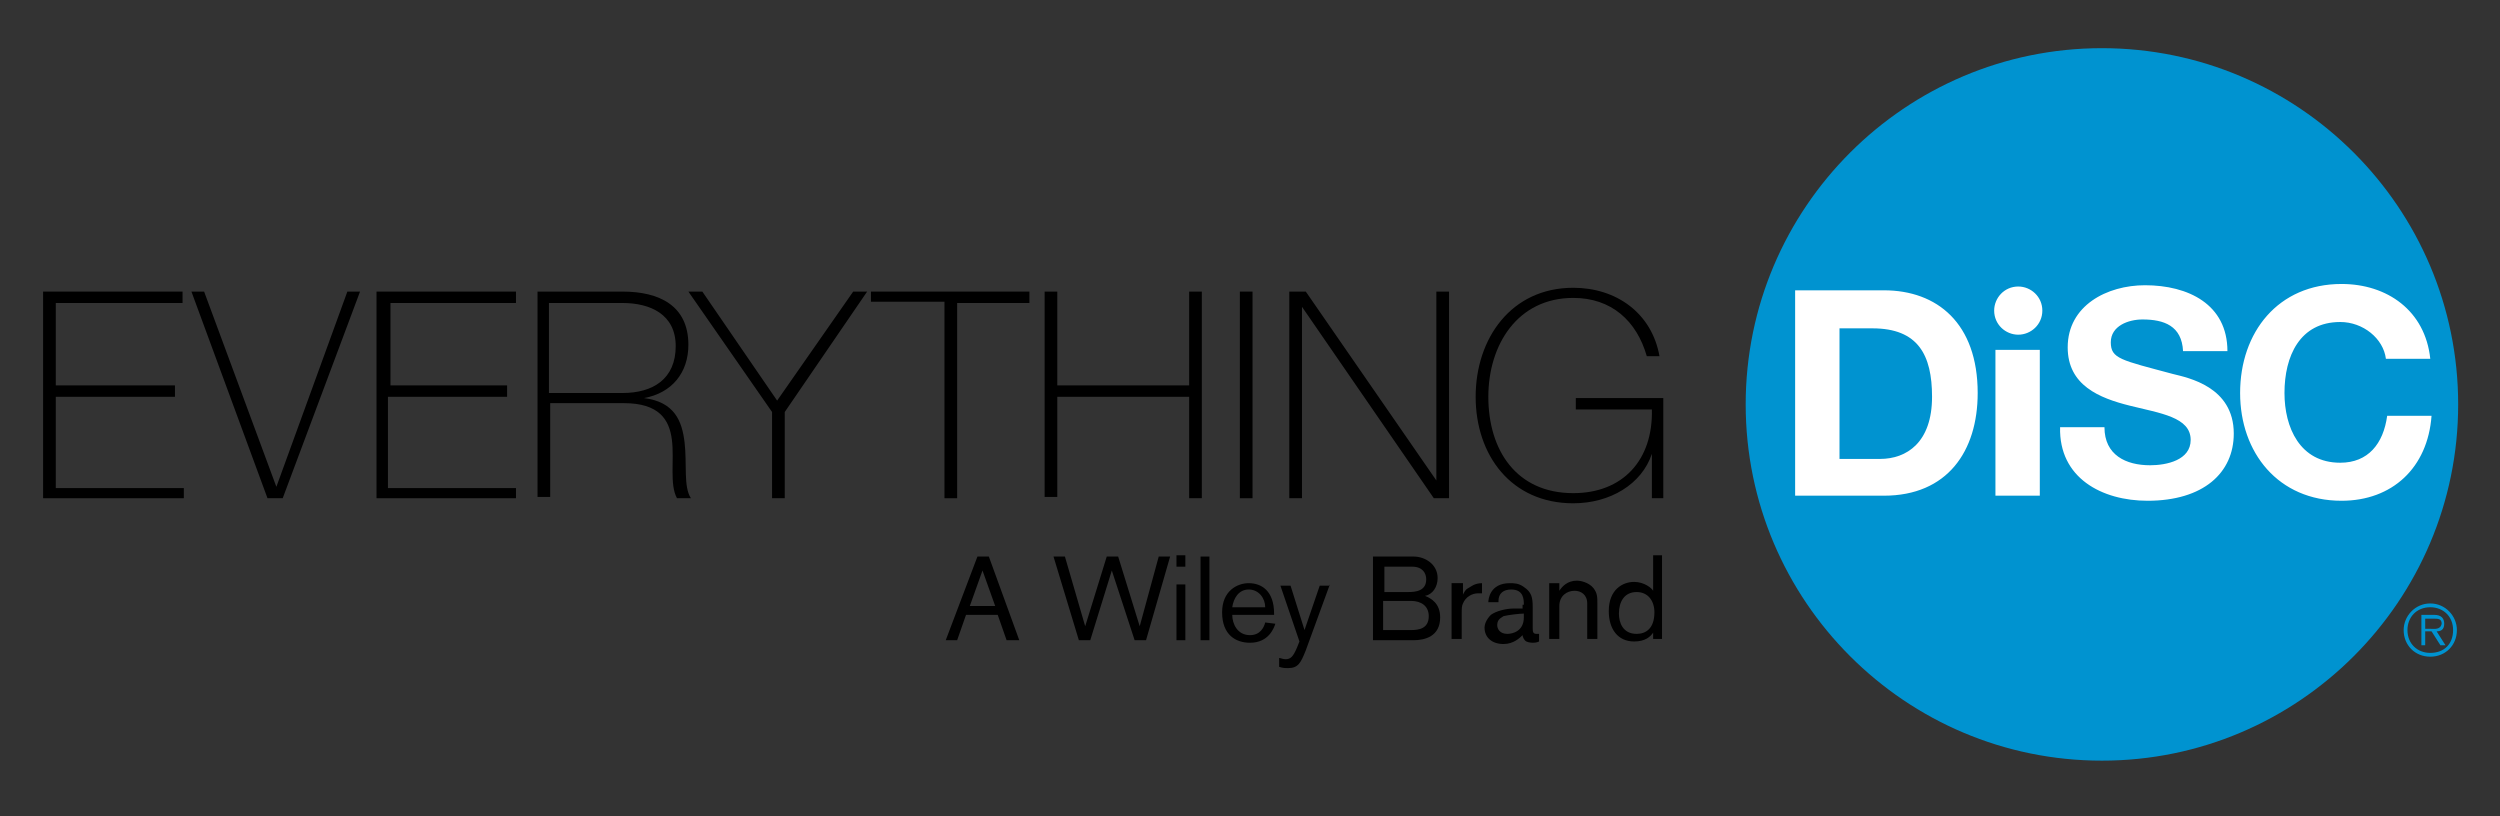 <svg xmlns="http://www.w3.org/2000/svg" xmlns:xlink="http://www.w3.org/1999/xlink" id="Layer_1" x="0px" y="0px" viewBox="0 0 197.2 64.4" style="enable-background:new 0 0 197.2 64.4;" xml:space="preserve">
<rect x="0" y="0" width="197.2" height="64.4" fill="#333333" stroke="none"/>
<style type="text/css">
	.st0{fill:#FFFFFF;}
	.st1{fill:#0093D0;}
</style>
<g>
	<g>
		<g>
			<path d="M14.5,38.4v0.9H3.4V23h11v0.9H4.4v6.5h9.4v0.9H4.4v7.2H14.5z"></path>
		</g>
		<g>
			<path d="M21.8,38.4L21.8,38.4L27.4,23h1l-6.1,16.3h-1.2L15.1,23h1L21.8,38.4z"></path>
		</g>
		<g>
			<path d="M40.7,38.4v0.9H29.7V23h11v0.9h-9.9v6.5H40v0.9h-9.4v7.2H40.7z"></path>
		</g>
		<g>
			<path d="M42.3,23h6.8c2.9,0,5.2,1.1,5.2,4.2c0,2.2-1.3,3.8-3.5,4.2v0c2.4,0.3,3,1.8,3.2,3.5c0.2,1.7-0.1,3.5,0.5,4.4h-1.1     c-0.6-1.1-0.2-3-0.4-4.6c-0.2-1.6-1-2.9-3.8-2.9h-5.8v7.4h-1V23z M49.1,31c2.4,0,4.2-1.1,4.2-3.7c0-2.5-2-3.4-4.2-3.4h-5.8V31     H49.1z"></path>
		</g>
		<g>
			<path d="M67.3,23h1.1l-6.5,9.5v6.8h-1v-6.8L54.3,23h1.1l5.9,8.6L67.3,23z"></path>
		</g>
		<g>
			<path d="M68.7,23.8V23h12.5v0.9h-5.7v15.4h-1V23.8H68.7z"></path>
		</g>
		<g>
			<path d="M83.4,31.2v8h-1V23h1v7.4h10.4V23h1v16.3h-1v-8H83.4z"></path>
		</g>
		<g>
			<path d="M97.8,23h1v16.3h-1V23z"></path>
		</g>
		<g>
			<path d="M101.7,23h1.3l10.3,14.9h0V23h1v16.3h-1.2l-10.4-15.1h0v15.1h-1V23z"></path>
		</g>
		<g>
			<path d="M131.2,31.3v8h-0.9v-3.5h0c-0.8,2.4-3.3,3.9-6.2,3.9c-4.9,0-7.7-3.8-7.7-8.4c0-4.6,2.8-8.6,7.7-8.6c3.4,0,6.2,2,6.8,5.4     h-1c-0.8-2.8-2.8-4.6-5.8-4.6c-4.4,0-6.7,3.7-6.7,7.8c0,4.2,2.2,7.6,6.7,7.6c3.9,0,6.3-2.6,6.2-6.6h-6v-0.9H131.2z"></path>
		</g>
	</g>
</g>
<rect x="140.7" y="22.2" class="st0" width="51.2" height="17.4"></rect>
<g>
	<g>
		<path class="st1" d="M147.7,25.9h-2.6v10.3h3.2c2.1,0,4.1-1.3,4.1-4.9C152.4,28,151.3,25.9,147.7,25.9z"></path>
		<path class="st1" d="M165.8,3.8c-15.5,0-28.1,12.6-28.1,28.1c0,15.5,12.6,28.1,28.1,28.1c15.5,0,28.1-12.6,28.1-28.1    C193.9,16.4,181.3,3.8,165.8,3.8z M148.6,39.1h-7V22.9h7c4.2,0,7.4,2.6,7.4,8.1C156,35.6,153.6,39.1,148.6,39.1z M160.9,38.8v0.3    h-3.5V27.6h3.5V38.8z M159.2,26.4c-1,0-1.9-0.8-1.9-1.9c0-1,0.8-1.9,1.9-1.9c1,0,1.9,0.8,1.9,1.9    C161.1,25.6,160.2,26.4,159.2,26.4z M169.4,39.5c-3.6,0-7-1.8-6.9-5.8h3.5c0,2.2,1.7,3,3.6,3c1.3,0,3.2-0.4,3.2-2    c0-1.8-2.4-2.1-4.8-2.7c-2.4-0.6-4.9-1.6-4.9-4.6c0-3.3,3.1-4.9,6.1-4.9c3.4,0,6.5,1.5,6.5,5.2h-3.5c-0.1-2-1.5-2.5-3.2-2.5    c-1.1,0-2.5,0.5-2.5,1.8c0,1.3,0.8,1.4,4.9,2.5c1.2,0.3,4.8,1,4.8,4.7C176.2,37.3,173.8,39.5,169.4,39.5z M184.7,39.5    c-5,0-8-3.8-8-8.5c0-4.8,3-8.6,8-8.6c3.6,0,6.6,2.1,7,5.9h-3.5c-0.2-1.6-1.8-2.9-3.6-2.9c-3.2,0-4.4,2.7-4.4,5.6    c0,2.7,1.2,5.5,4.4,5.5c2.2,0,3.4-1.5,3.7-3.7h3.5C191.5,36.9,188.7,39.5,184.7,39.5z"></path>
	</g>
	<g>
		<g>
			<path class="st1" d="M191.7,47.6c-1.2,0-2.1,1-2.1,2.1c0,1.2,0.9,2.1,2.1,2.1c1.2,0,2.1-0.9,2.1-2.1     C193.8,48.6,192.9,47.6,191.7,47.6z M191.7,51.5c-1,0-1.8-0.7-1.8-1.8c0-1,0.7-1.8,1.8-1.8c1,0,1.8,0.7,1.8,1.8     C193.5,50.8,192.8,51.5,191.7,51.5z"></path>
		</g>
		<g>
			<path class="st1" d="M192.8,49.2c0-0.4-0.2-0.7-0.8-0.7h-1v2.4h0.3v-1.1h0.5l0.7,1.1h0.4l-0.7-1.1     C192.5,49.8,192.8,49.7,192.8,49.2z M191.7,49.6h-0.4v-0.8h0.7c0.3,0,0.6,0,0.6,0.4C192.5,49.7,192,49.6,191.7,49.6z"></path>
		</g>
	</g>
</g>
<g>
	<path d="M79.4,50.5l-0.7-2h-2.5l-0.7,2h-0.9l2.5-6.6h0.9l2.4,6.6H79.4z M77.5,45l-1,2.8h2L77.5,45z"></path>
	<path d="M90.4,50.5h-0.9L87.7,45l-1.7,5.5h-0.9l-2-6.6h0.9l1.6,5.5l1.7-5.5h0.9l1.7,5.5l1.5-5.5h0.9L90.4,50.5z"></path>
	<path d="M92.8,44.7v-0.9h0.7v0.9H92.8z M92.8,50.5v-4.4h0.7v4.4H92.8z"></path>
	<path d="M94.7,50.5v-6.6h0.7v6.6H94.7z"></path>
	<path d="M97.2,48.5c0,0.7,0.4,1.6,1.4,1.6c0.8,0,1.1-0.6,1.2-1l0.8,0.1c-0.1,0.3-0.5,1.5-2,1.5c-1.1,0-2.2-0.6-2.2-2.4   c0-1.7,1.2-2.3,2.1-2.3c1,0,2,0.6,2,2.4v0.1L97.2,48.5L97.2,48.5z M99.8,47.9c0-0.7-0.5-1.4-1.3-1.4c-0.8,0-1.2,0.7-1.3,1.4H99.8z"></path>
	<path d="M104.9,46.1l-1.9,5.2c-0.4,1-0.6,1.4-1.4,1.4c-0.2,0-0.4,0-0.7-0.1v-0.7c0.1,0,0.3,0.1,0.5,0.1c0.4,0,0.6-0.2,0.9-0.9   l0.2-0.5l-1.5-4.4h0.8l1.1,3.5l1.2-3.5H104.9z"></path>
	<path d="M108.3,43.9h3.2c0.9,0,1.9,0.6,1.9,1.7c0,0.7-0.4,1.3-1,1.4c0.5,0.2,1.2,0.6,1.2,1.7c0,1.5-1.2,1.8-2.1,1.8h-3.2V43.9z    M111.1,46.7c0.6,0,1.4-0.1,1.4-1c0-0.5-0.3-1-1.1-1h-2.2v2H111.1z M111.3,49.7c0.6,0,1.4-0.1,1.4-1.1c0-0.8-0.6-1.2-1.4-1.2h-2.2   v2.3H111.3z"></path>
	<path d="M115.4,46.1v0.8c0.1-0.2,0.2-0.4,0.4-0.5c0.2-0.1,0.5-0.4,1.1-0.4v0.8c-0.1,0-0.2,0-0.3,0c-0.5,0-1,0.3-1.2,0.8   c-0.1,0.2-0.1,0.4-0.1,0.8v2h-0.8v-4.4H115.4z"></path>
	<path d="M120.2,47.7c0-0.4,0-1.2-1-1.2c-0.6,0-1,0.3-1,0.9v0.1l-0.8,0c0-0.2,0.1-1.5,1.7-1.5c0.3,0,0.7,0,1.1,0.3   c0.6,0.4,0.7,0.8,0.7,1.6v1.6c0,0.3,0,0.5,0.3,0.5c0.1,0,0.1,0,0.2,0v0.6c-0.2,0.1-0.4,0.1-0.5,0.1c0,0-0.3,0-0.5-0.1   c-0.2-0.1-0.3-0.4-0.3-0.5c-0.2,0.2-0.7,0.7-1.5,0.7c-0.9,0-1.5-0.5-1.5-1.3c0-0.2,0.1-0.6,0.5-1c0.4-0.3,1.2-0.5,1.8-0.5l0.7,0   V47.7z M118.6,48.6c-0.1,0.1-0.5,0.2-0.5,0.7c0,0.3,0.2,0.7,0.8,0.7c0.4,0,1.3-0.2,1.3-1.3v-0.3C119.9,48.4,119,48.5,118.6,48.6z"></path>
	<path d="M125.2,50.5v-2.9c0-0.7-0.5-1-1-1c-0.6,0-1.2,0.4-1.2,1.2v2.6h-0.8v-4.4h0.8v0.6c0.2-0.3,0.6-0.8,1.4-0.8   c0.2,0,0.9,0.1,1.3,0.6c0.3,0.4,0.3,0.7,0.3,1.2v2.8H125.2z"></path>
	<path d="M130.4,50.5v-0.6c-0.2,0.3-0.6,0.7-1.5,0.7c-1.3,0-2-1-2-2.4c0-1.7,1.1-2.3,2-2.3c0.8,0,1.4,0.5,1.5,0.7v-2.8h0.7v6.6   H130.4z M129.1,50c0.7,0,1.4-0.4,1.4-1.7c0-0.9-0.5-1.6-1.4-1.6c-1,0-1.4,0.8-1.4,1.7C127.7,49.1,128,50,129.1,50z"></path>
</g>
</svg>